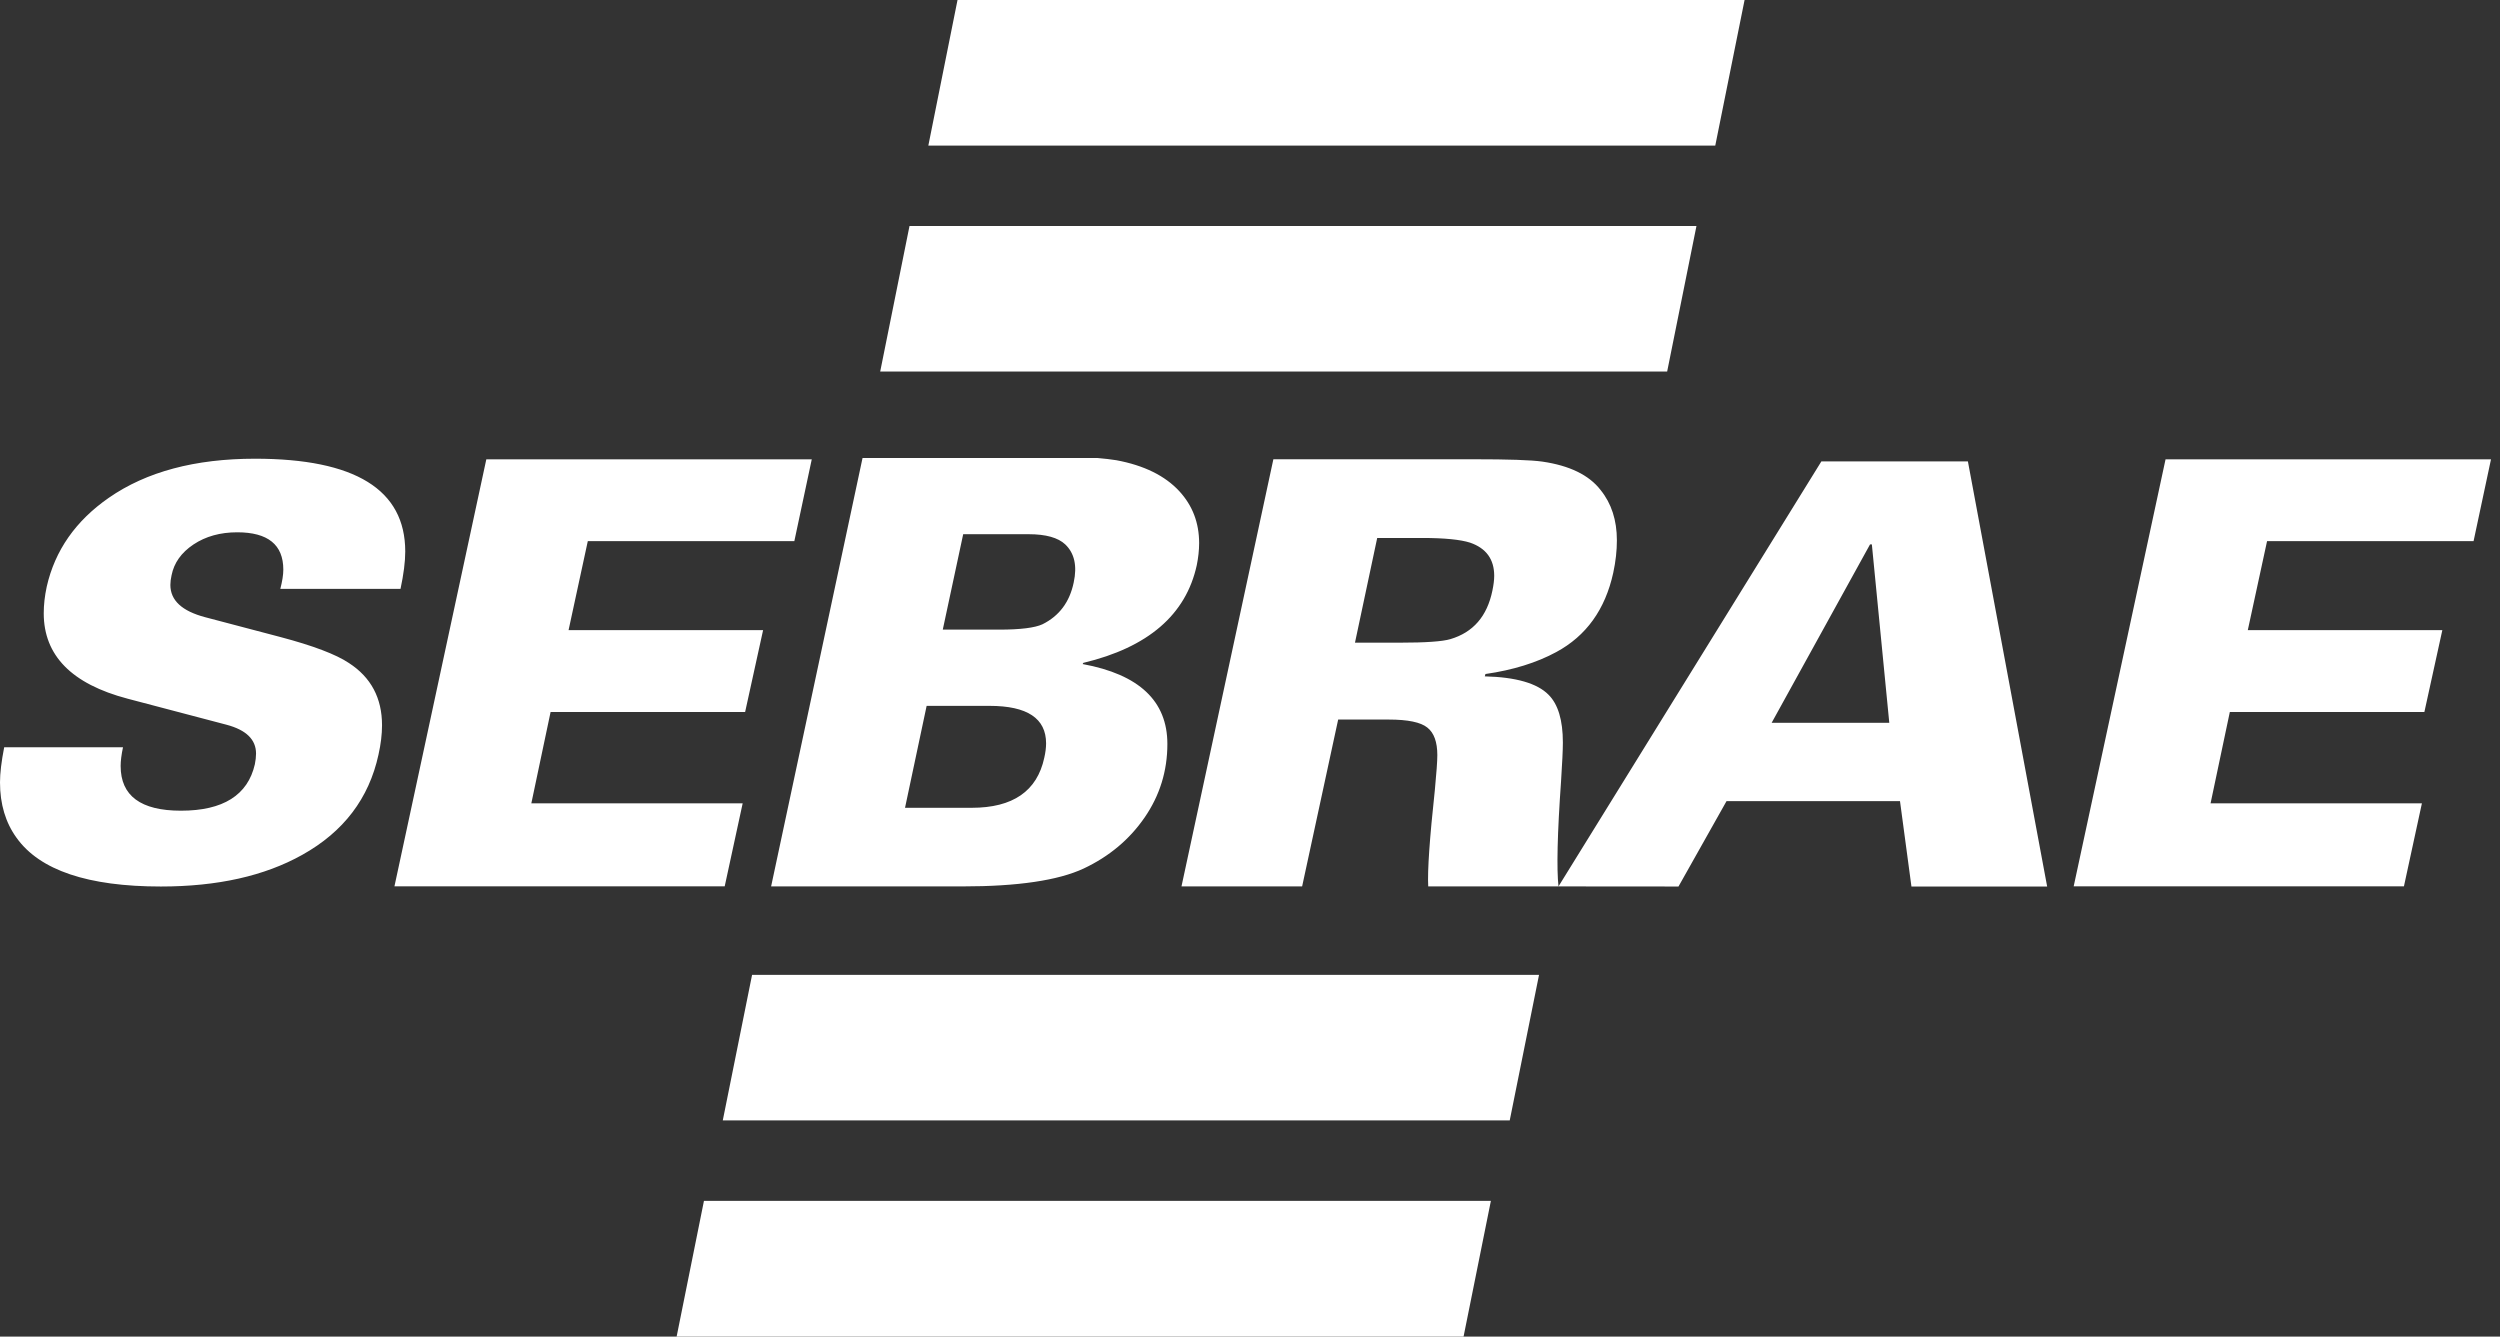 <svg width="101" height="54" viewBox="0 0 101 54" fill="none" xmlns="http://www.w3.org/2000/svg">
<rect x="0" y="0" width="101" height="54" fill="#333333" stroke="none"/>
<path fill-rule="evenodd" clip-rule="evenodd" d="M55.639 21.734L54.741 25.964H56.56C57.597 25.964 58.275 25.916 58.595 25.821C59.515 25.549 60.081 24.897 60.293 23.86C60.34 23.635 60.366 23.436 60.366 23.263C60.366 22.594 60.042 22.149 59.394 21.924C59.005 21.799 58.357 21.734 57.454 21.734H55.639ZM71.575 29.2H76.327L75.623 21.993H75.55L71.575 29.2ZM37.436 28.517L36.563 32.635H39.255C40.923 32.635 41.899 31.961 42.189 30.613C42.236 30.406 42.262 30.211 42.262 30.034C42.262 29.023 41.502 28.517 39.981 28.517H37.436ZM38.913 21.582L38.088 25.437H40.37C41.225 25.437 41.808 25.363 42.115 25.221C42.794 24.884 43.213 24.322 43.377 23.535C43.524 22.861 43.407 22.347 43.035 21.993C42.746 21.721 42.253 21.582 41.558 21.582H38.913ZM31.153 35.811L34.847 18.502H44.323C44.626 18.528 44.885 18.558 45.101 18.593C46.216 18.8 47.067 19.219 47.646 19.846C48.177 20.424 48.445 21.12 48.445 21.941C48.445 22.231 48.411 22.529 48.35 22.831C47.914 24.836 46.384 26.154 43.766 26.78L43.74 26.828C46.021 27.247 47.162 28.323 47.162 30.056C47.162 31.149 46.855 32.138 46.242 33.028C45.628 33.919 44.807 34.605 43.779 35.089C42.75 35.569 41.121 35.811 38.892 35.811H31.153ZM0.169 30.19H4.969C4.904 30.496 4.874 30.747 4.874 30.946C4.874 32.151 5.686 32.752 7.311 32.752C9.013 32.752 10.011 32.125 10.296 30.877C10.327 30.725 10.344 30.578 10.344 30.445C10.344 29.878 9.947 29.49 9.147 29.278L5.159 28.228C2.895 27.632 1.767 26.482 1.767 24.776C1.767 24.439 1.806 24.08 1.888 23.7C2.221 22.235 3.059 21.038 4.399 20.109C5.911 19.059 7.881 18.532 10.301 18.532C14.35 18.532 16.372 19.781 16.372 22.282C16.372 22.693 16.307 23.198 16.181 23.791H11.325C11.403 23.484 11.446 23.229 11.446 23.013C11.446 22.006 10.824 21.505 9.584 21.505C8.897 21.505 8.309 21.669 7.816 21.997C7.324 22.326 7.03 22.741 6.931 23.242C6.9 23.38 6.883 23.51 6.883 23.631C6.883 24.257 7.354 24.689 8.292 24.936L11.325 25.735C12.647 26.085 13.572 26.435 14.095 26.785C14.989 27.364 15.434 28.202 15.434 29.299C15.434 29.667 15.386 30.06 15.291 30.488C14.907 32.255 13.883 33.603 12.211 34.536C10.681 35.392 8.78 35.815 6.499 35.815C3.552 35.815 1.607 35.159 0.67 33.849C0.225 33.236 0 32.488 0 31.607C0 31.24 0.056 30.769 0.169 30.19ZM15.935 35.811L19.647 18.558H32.795L32.091 21.863H23.747L22.97 25.458H30.829L30.103 28.764H22.244L21.466 32.454H30.004L29.278 35.807H15.935V35.811ZM83.776 35.811L87.488 18.558H100.636L99.932 21.863H91.589L90.811 25.458H98.67L97.945 28.764H90.085L89.307 32.454H97.845L97.119 35.807H83.776V35.811ZM37.505 5.881H69.297L70.481 0H38.684L37.505 5.881ZM35.56 15.011H67.353L68.537 9.13H36.744L35.56 15.011ZM29.2 45.265H60.993L62.177 39.384H30.384L29.2 45.265ZM27.256 54.395H59.048L60.232 48.514H28.44L27.256 54.395ZM62.963 35.811L73.584 18.64H79.503L82.705 35.815H77.222L76.76 32.367H69.751L67.811 35.815L62.963 35.811H57.7C57.666 35.172 57.757 33.875 57.968 31.914C58.033 31.227 58.068 30.76 58.068 30.505C58.068 29.978 57.934 29.606 57.666 29.395C57.398 29.178 56.879 29.07 56.102 29.07H54.062L52.606 35.811H47.732L51.444 18.554H59.545C60.937 18.554 61.857 18.584 62.311 18.649C63.408 18.809 64.195 19.189 64.665 19.798C65.102 20.338 65.322 21.017 65.322 21.829C65.322 22.244 65.275 22.68 65.175 23.142C64.851 24.624 64.082 25.692 62.872 26.344C62.082 26.772 61.127 27.07 60.012 27.23L59.986 27.325C61.248 27.355 62.103 27.606 62.557 28.064C62.946 28.448 63.14 29.092 63.14 30C63.14 30.302 63.114 30.82 63.067 31.555C62.916 33.69 62.885 35.107 62.963 35.811Z" fill="white"/>
</svg>
